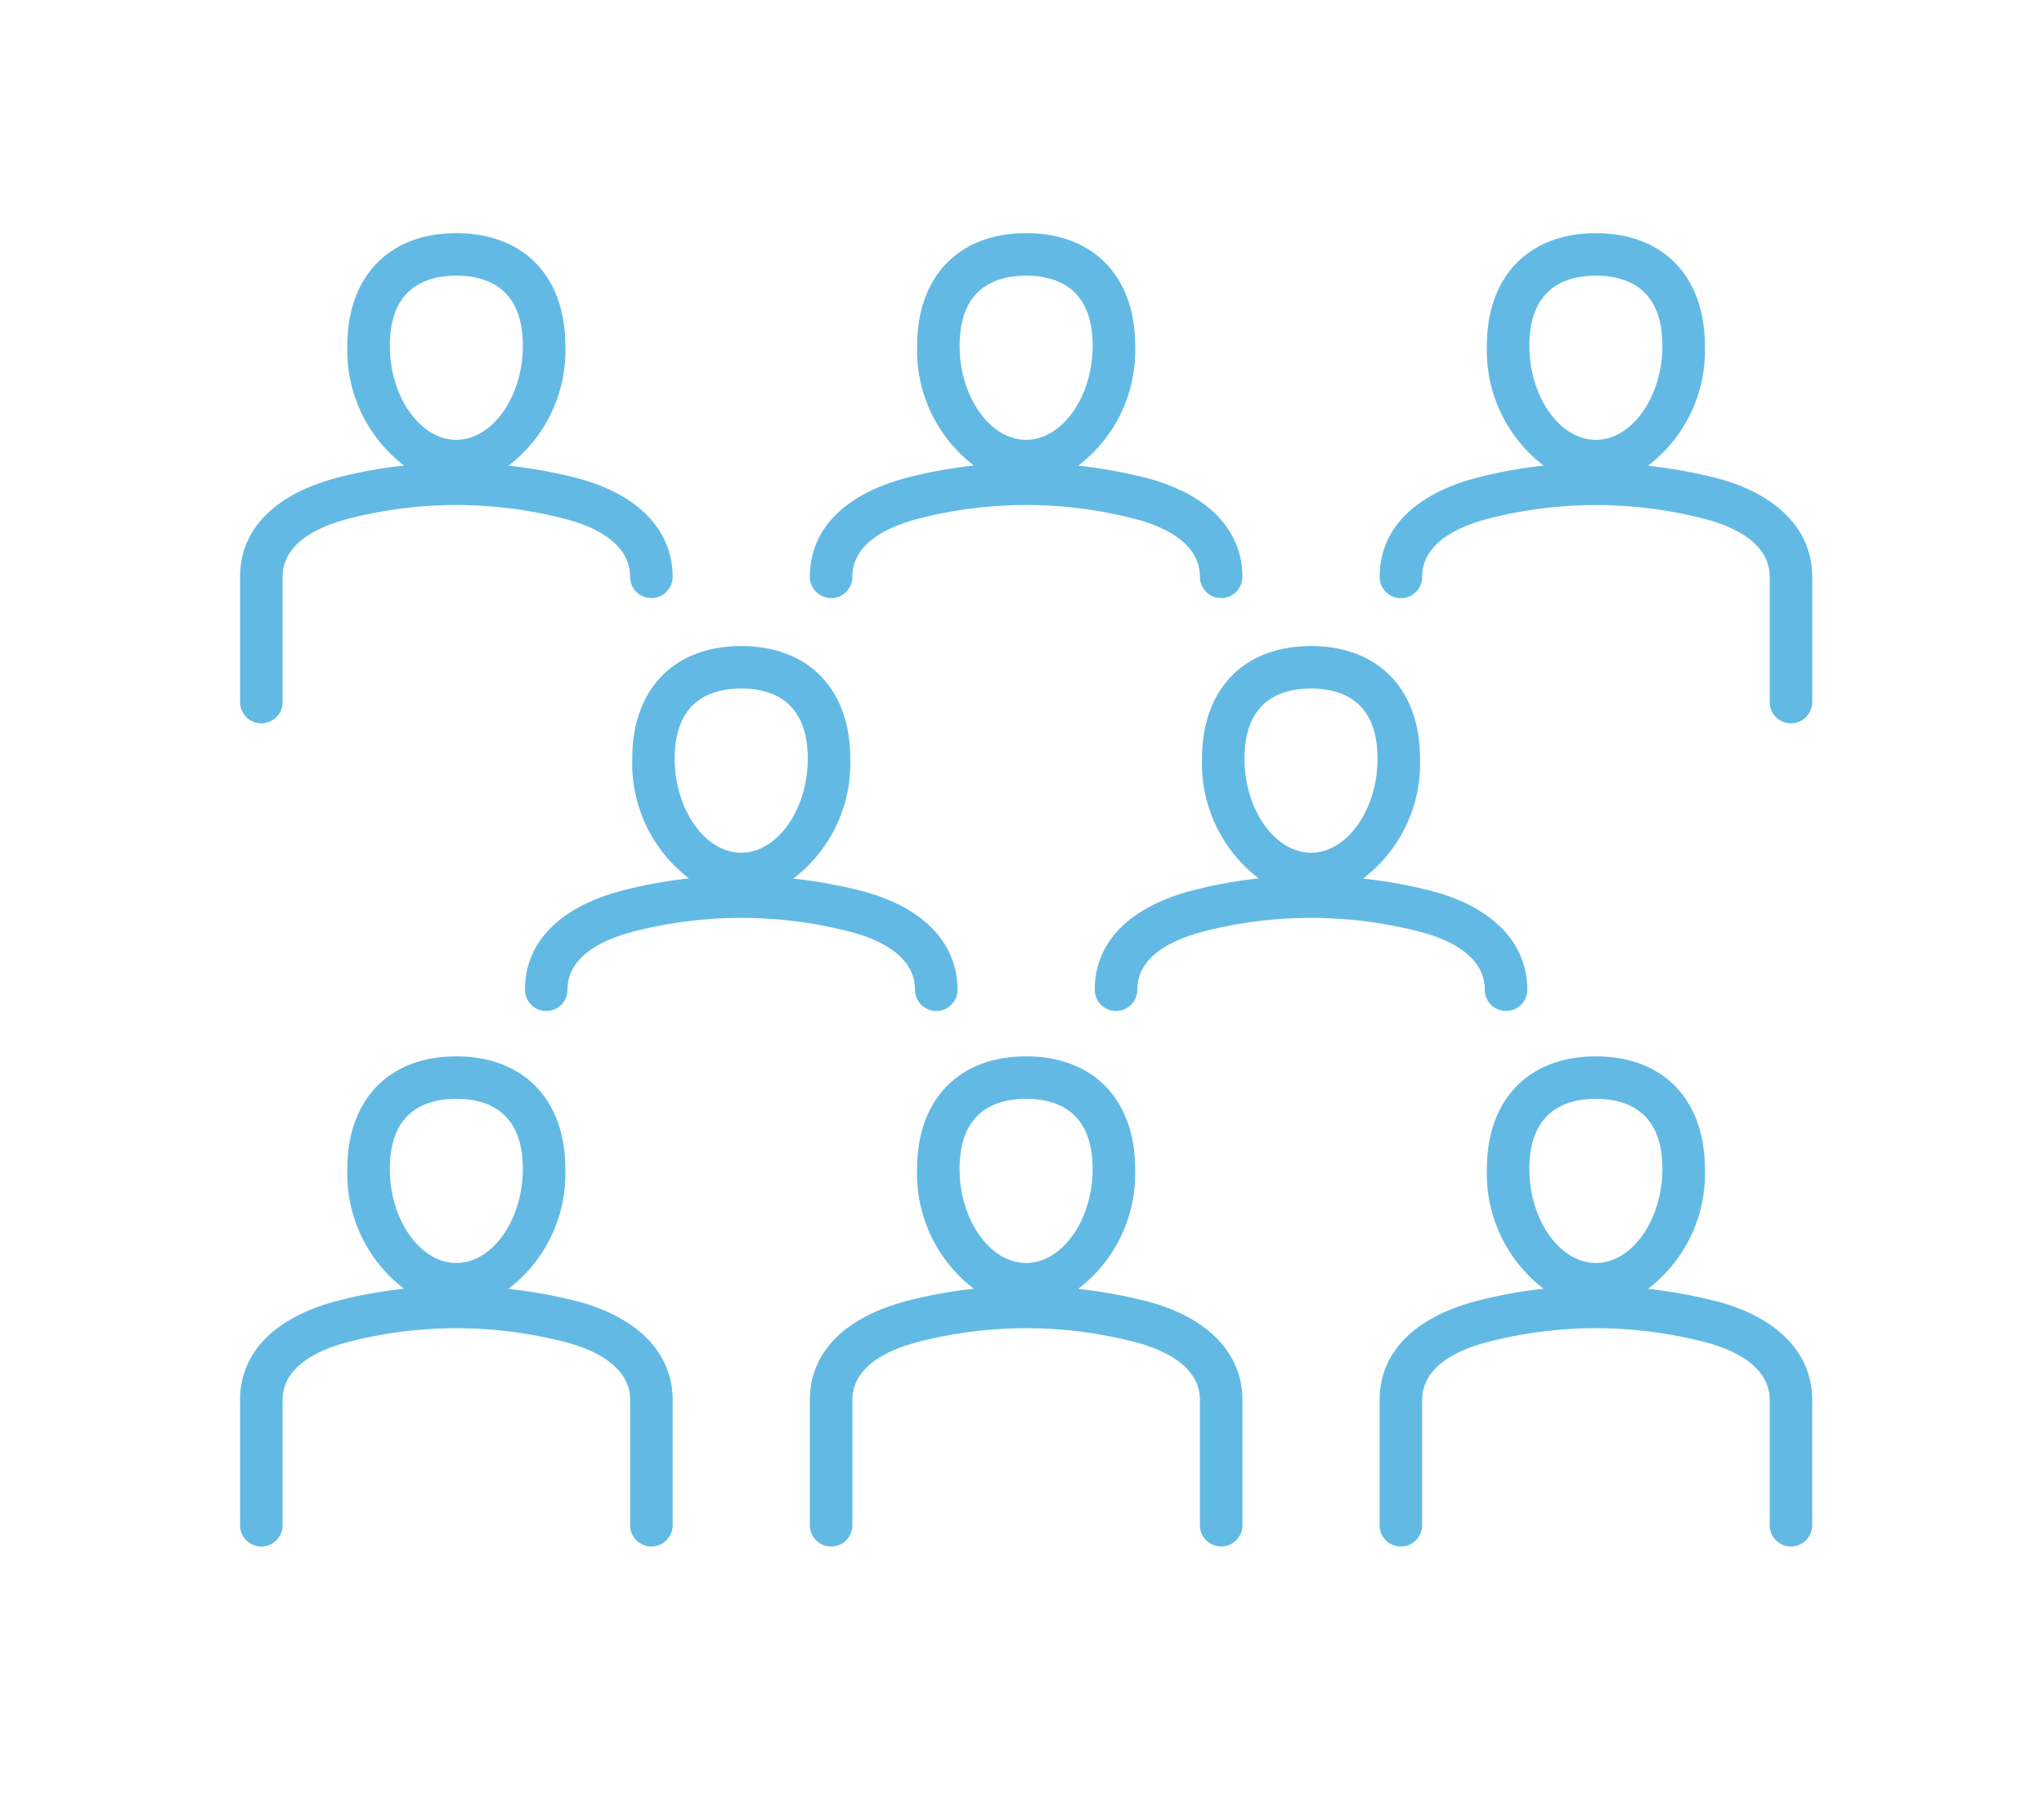 <svg xmlns="http://www.w3.org/2000/svg" width="149" height="131" viewBox="0 0 149 131">
  <g id="features_clear" transform="translate(-1042 -2586)">
    <path id="team" d="M24.33,119.935a36.768,36.768,0,0,0-4.768-.847,10.552,10.552,0,0,0,4.147-8.743c0-5.061-3.045-8.206-7.946-8.206s-7.945,3.144-7.945,8.206a10.556,10.556,0,0,0,4.134,8.733,34.2,34.2,0,0,0-4.768.86C2.552,121.131,0,123.707,0,127.194v9.129a1.549,1.549,0,0,0,3.1,0v-9.129c0-2.484,2.643-3.685,4.861-4.255a31.583,31.583,0,0,1,15.626,0c1.811.45,4.848,1.6,4.848,4.252v9.129a1.549,1.549,0,0,0,3.1,0v-9.129c0-3.478-2.625-6.123-7.2-7.259Zm-8.566-14.7c2.212,0,4.849.886,4.849,5.108,0,3.718-2.22,6.859-4.849,6.859s-4.848-3.141-4.848-6.859C10.916,106.123,13.553,105.237,15.764,105.237Zm50.1,14.7a36.731,36.731,0,0,0-4.766-.847,10.552,10.552,0,0,0,4.147-8.743c0-5.061-3.045-8.206-7.946-8.206s-7.946,3.144-7.946,8.206a10.556,10.556,0,0,0,4.135,8.733,34.2,34.2,0,0,0-4.767.86c-4.634,1.192-7.186,3.768-7.186,7.255v9.129a1.549,1.549,0,0,0,3.1,0v-9.129c0-2.484,2.643-3.685,4.861-4.255a31.578,31.578,0,0,1,15.625,0c1.811.45,4.848,1.6,4.848,4.252v9.129a1.549,1.549,0,1,0,3.1,0v-9.129c0-3.478-2.624-6.123-7.2-7.259Zm-8.565-14.7c2.212,0,4.849.886,4.849,5.108,0,3.718-2.22,6.859-4.849,6.859s-4.849-3.141-4.849-6.859c0-4.222,2.636-5.108,4.849-5.108Zm50.1,14.7a36.775,36.775,0,0,0-4.767-.847,10.552,10.552,0,0,0,4.147-8.743c0-5.061-3.044-8.206-7.945-8.206s-7.946,3.144-7.946,8.206a10.556,10.556,0,0,0,4.135,8.733,34.209,34.209,0,0,0-4.768.86c-4.634,1.192-7.186,3.768-7.186,7.255v9.129a1.549,1.549,0,0,0,3.1,0v-9.129c0-2.484,2.643-3.685,4.861-4.255a31.583,31.583,0,0,1,15.626,0c1.811.45,4.848,1.6,4.848,4.252v9.129a1.549,1.549,0,1,0,3.1,0v-9.129c0-3.477-2.624-6.123-7.2-7.258Zm-8.565-14.7c2.211,0,4.848.886,4.848,5.108,0,3.718-2.22,6.859-4.848,6.859s-4.849-3.141-4.849-6.859C93.988,106.123,96.625,105.237,98.837,105.237ZM49.2,97.281a1.549,1.549,0,0,0,3.1,0c0-3.477-2.624-6.123-7.2-7.258a36.777,36.777,0,0,0-4.767-.847,10.55,10.55,0,0,0,4.148-8.743c0-5.061-3.045-8.206-7.946-8.206s-7.946,3.144-7.946,8.206a10.554,10.554,0,0,0,4.135,8.733,34.173,34.173,0,0,0-4.767.86c-4.635,1.191-7.188,3.768-7.188,7.255a1.549,1.549,0,0,0,3.1,0c0-2.484,2.644-3.685,4.862-4.255a31.555,31.555,0,0,1,15.625,0c1.811.449,4.847,1.6,4.847,4.252ZM36.533,75.325c2.212,0,4.849.886,4.849,5.108,0,3.718-2.22,6.859-4.849,6.859s-4.849-3.141-4.849-6.859C31.684,76.211,34.32,75.325,36.533,75.325Zm54.2,21.956a1.549,1.549,0,0,0,3.1,0c0-3.477-2.624-6.123-7.2-7.258a36.794,36.794,0,0,0-4.767-.847,10.55,10.55,0,0,0,4.148-8.743c0-5.061-3.045-8.206-7.946-8.206s-7.946,3.144-7.946,8.206a10.555,10.555,0,0,0,4.135,8.733,34.139,34.139,0,0,0-4.766.86c-4.635,1.191-7.187,3.767-7.187,7.255a1.549,1.549,0,0,0,3.1,0c0-2.484,2.643-3.685,4.861-4.255a31.555,31.555,0,0,1,15.625,0c1.811.449,4.849,1.6,4.849,4.252ZM78.068,75.325c2.212,0,4.849.886,4.849,5.108,0,3.718-2.22,6.859-4.849,6.859s-4.849-3.141-4.849-6.859C73.22,76.211,75.856,75.325,78.068,75.325ZM43.084,68.733a1.549,1.549,0,0,0,1.549-1.549c0-2.484,2.644-3.685,4.862-4.255a31.555,31.555,0,0,1,15.625,0c1.811.449,4.848,1.6,4.848,4.252a1.549,1.549,0,1,0,3.1,0c0-3.479-2.624-6.124-7.2-7.258a36.784,36.784,0,0,0-4.767-.847,10.55,10.55,0,0,0,4.148-8.743c0-5.061-3.045-8.206-7.946-8.206s-7.946,3.144-7.946,8.206a10.554,10.554,0,0,0,4.135,8.733,34.173,34.173,0,0,0-4.767.86c-4.635,1.191-7.188,3.768-7.188,7.255a1.549,1.549,0,0,0,1.549,1.549ZM57.3,45.227c2.212,0,4.849.886,4.849,5.108,0,3.718-2.22,6.859-4.849,6.859s-4.849-3.141-4.849-6.859C52.452,46.114,55.088,45.227,57.3,45.227Zm50.1,14.7a36.774,36.774,0,0,0-4.767-.847,10.552,10.552,0,0,0,4.147-8.743c0-5.061-3.044-8.206-7.945-8.206s-7.946,3.144-7.946,8.206a10.556,10.556,0,0,0,4.135,8.733,34.169,34.169,0,0,0-4.768.861c-4.634,1.192-7.186,3.769-7.186,7.255a1.549,1.549,0,1,0,3.1,0c0-2.484,2.643-3.685,4.861-4.255a31.57,31.57,0,0,1,15.626,0c1.811.45,4.848,1.6,4.848,4.252v9.128a1.549,1.549,0,1,0,3.1,0V67.184c0-3.478-2.625-6.123-7.2-7.259Zm-8.565-14.7c2.211,0,4.848.886,4.848,5.108,0,3.718-2.22,6.859-4.848,6.859s-4.849-3.141-4.849-6.859C93.988,46.114,96.625,45.227,98.837,45.227ZM1.549,77.861A1.549,1.549,0,0,0,3.1,76.312V67.184C3.1,64.7,5.74,63.5,7.958,62.929a31.57,31.57,0,0,1,15.626,0c1.811.45,4.848,1.6,4.848,4.252a1.549,1.549,0,1,0,3.1,0c0-3.477-2.624-6.123-7.2-7.258a36.759,36.759,0,0,0-4.767-.847,10.552,10.552,0,0,0,4.147-8.743c0-5.061-3.045-8.206-7.946-8.206s-7.945,3.144-7.945,8.206a10.556,10.556,0,0,0,4.134,8.733,34.2,34.2,0,0,0-4.768.86C2.552,61.121,0,63.7,0,67.184v9.128a1.549,1.549,0,0,0,1.549,1.549ZM15.764,45.227c2.212,0,4.849.886,4.849,5.108,0,3.718-2.22,6.859-4.849,6.859s-4.848-3.141-4.848-6.859c0-4.222,2.637-5.108,4.848-5.108Z" transform="translate(1059.5 2560.87)" fill="#62bae4"/>
    <rect id="長方形_2466" data-name="長方形 2466" width="149" height="131" transform="translate(1042 2586)" fill="none"/>
  </g>
</svg>

